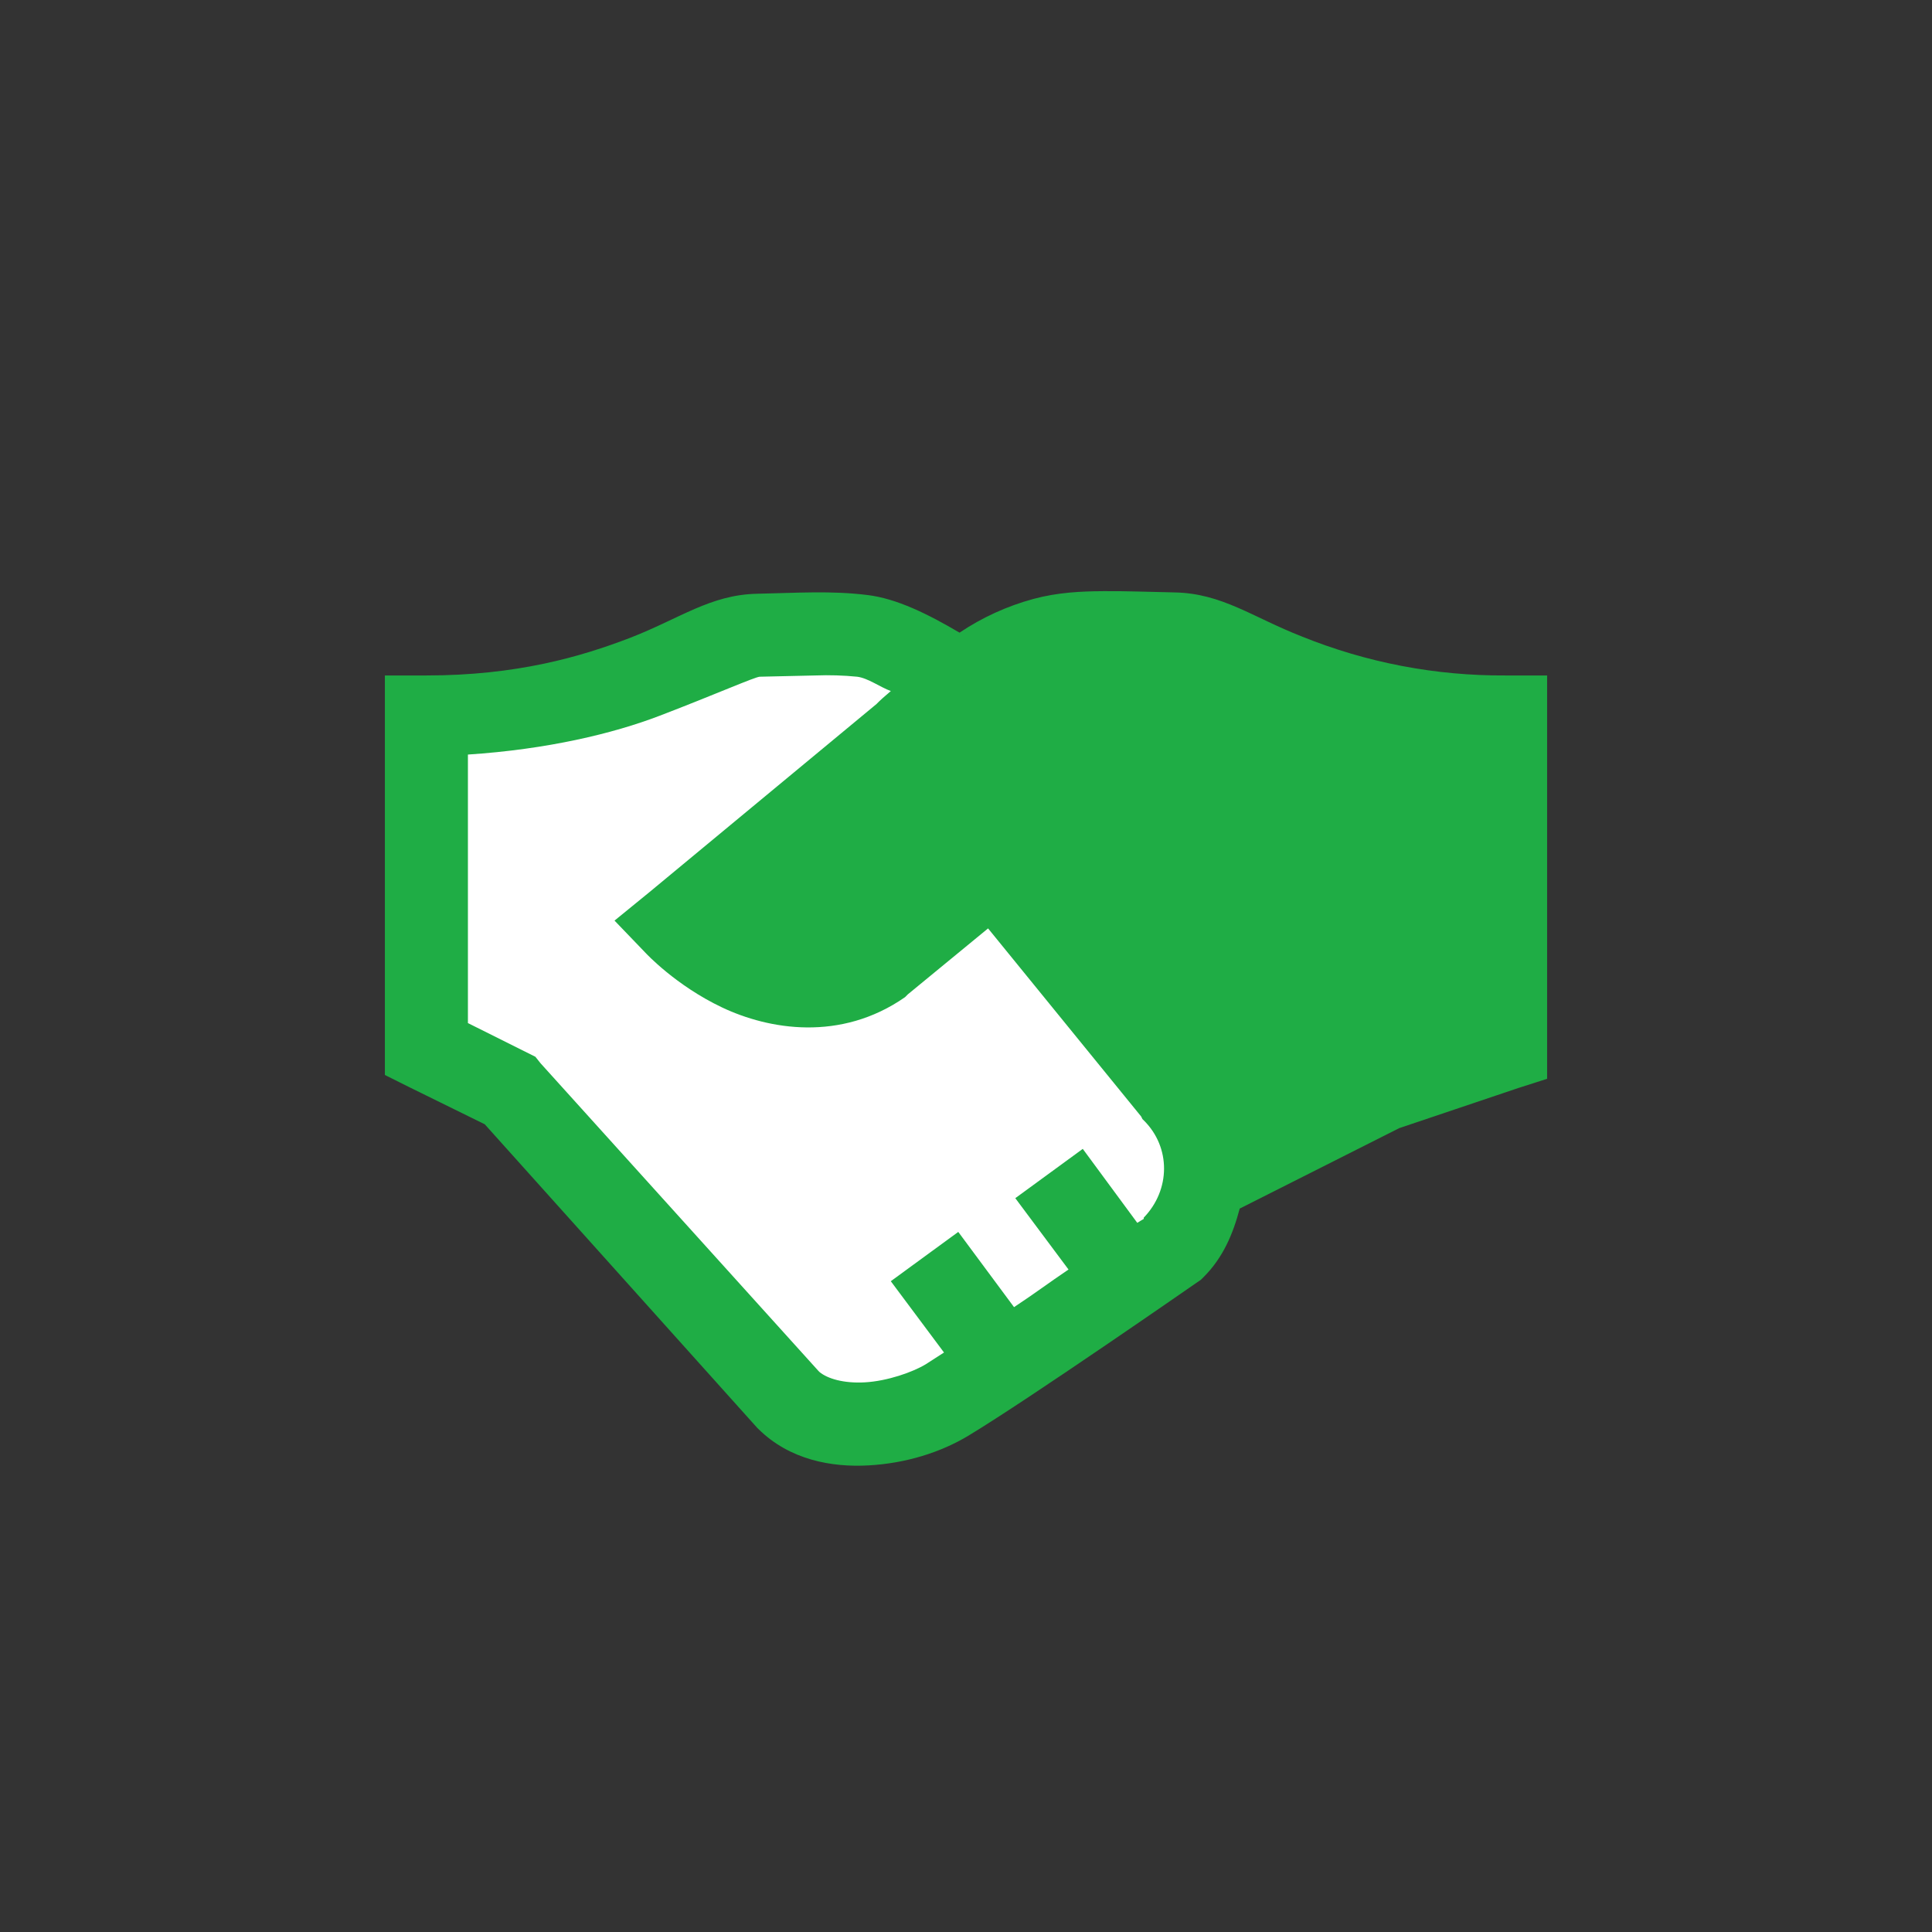 <svg width="52" height="52" viewBox="0 0 52 52" fill="none" xmlns="http://www.w3.org/2000/svg">
<rect x="0" y="0" width="52" height="52" fill="#333333" stroke="none"/>
<g clip-path="url(#clip0_3788_14924)">
<path d="M39 0H13C5.82 0 0 5.82 0 13V39C0 46.18 5.82 52 13 52H39C46.18 52 52 46.18 52 39V13C52 5.82 46.18 0 39 0Z" />
<path d="M29.701 15.911C29.081 15.915 28.466 15.945 27.816 16.12C27.107 16.312 26.435 16.619 25.826 17.028C24.97 16.525 24.141 16.112 23.347 16.015C22.36 15.893 21.444 15.959 20.379 15.981C19.117 16.007 18.294 16.651 16.957 17.168C15.622 17.681 13.903 18.18 11.477 18.18H10.359V28.933L10.988 29.247L13.047 30.26L20.379 38.429L20.414 38.463C21.252 39.292 22.383 39.498 23.381 39.441C24.381 39.385 25.32 39.092 26.069 38.639C27.719 37.643 32.214 34.519 32.214 34.519L32.319 34.448L32.389 34.379C32.921 33.85 33.188 33.206 33.367 32.529L37.66 30.364L40.872 29.282L41.641 29.036V18.18H40.523C38.645 18.192 36.783 17.836 35.042 17.132C33.706 16.61 32.895 15.972 31.619 15.945C30.938 15.932 30.319 15.906 29.7 15.911H29.701ZM29.735 18.145C30.238 18.141 30.819 18.168 31.551 18.18C31.669 18.184 32.742 18.642 34.239 19.228C35.505 19.725 37.264 20.166 39.406 20.309V27.431L36.822 28.305H36.753L36.683 28.338L33.297 30.05C33.118 29.531 32.833 29.056 32.459 28.653L32.389 28.548L27.641 22.719L26.943 21.845L26.069 22.543L23.067 24.988C22.06 25.686 21.243 25.485 20.414 25.093C20.174 24.979 20.187 24.944 19.995 24.814L25.093 20.588L25.162 20.519C26.676 19.018 27.607 18.498 28.409 18.285C28.811 18.175 29.234 18.15 29.736 18.145H29.735Z" fill="#1FAD45"/>
<path d="M39.812 28.438V19.5L33.312 17.875L27.625 17.062L18.688 24.375L20.312 26H22.75L26.812 22.75L33.312 30.875L39.812 28.438Z" fill="#1FAD45"/>
<path d="M21.951 18.18C22.324 18.166 22.697 18.177 23.069 18.214C23.361 18.249 23.693 18.498 23.977 18.599C23.863 18.703 23.78 18.764 23.662 18.878L23.592 18.948L17.483 24.009L16.54 24.778L17.378 25.65C17.378 25.65 18.185 26.524 19.438 27.117C20.69 27.71 22.624 28.047 24.36 26.838L24.43 26.767L26.594 24.988L30.714 30.05L30.749 30.12L30.784 30.154C31.521 30.883 31.504 32.03 30.784 32.773C30.775 32.781 30.793 32.799 30.784 32.807C30.775 32.812 30.627 32.9 30.61 32.913L29.143 30.922L27.327 32.249L28.759 34.169C28.178 34.562 27.917 34.768 27.293 35.182L25.792 33.157L23.976 34.484L25.408 36.403C25.281 36.481 25.019 36.657 24.919 36.718C24.566 36.932 23.884 37.172 23.277 37.206C22.707 37.238 22.27 37.106 22.056 36.927L22.022 36.892L14.55 28.619L14.41 28.443L12.594 27.536V20.309C14.728 20.169 16.499 19.746 17.761 19.262C19.253 18.69 20.319 18.219 20.449 18.214L21.95 18.18H21.951Z" fill="white"/>
</g>
<defs>
<clipPath id="clip0_3788_14924">
<rect width="52" height="52" fill="white"/>
</clipPath>
</defs>
</svg>
